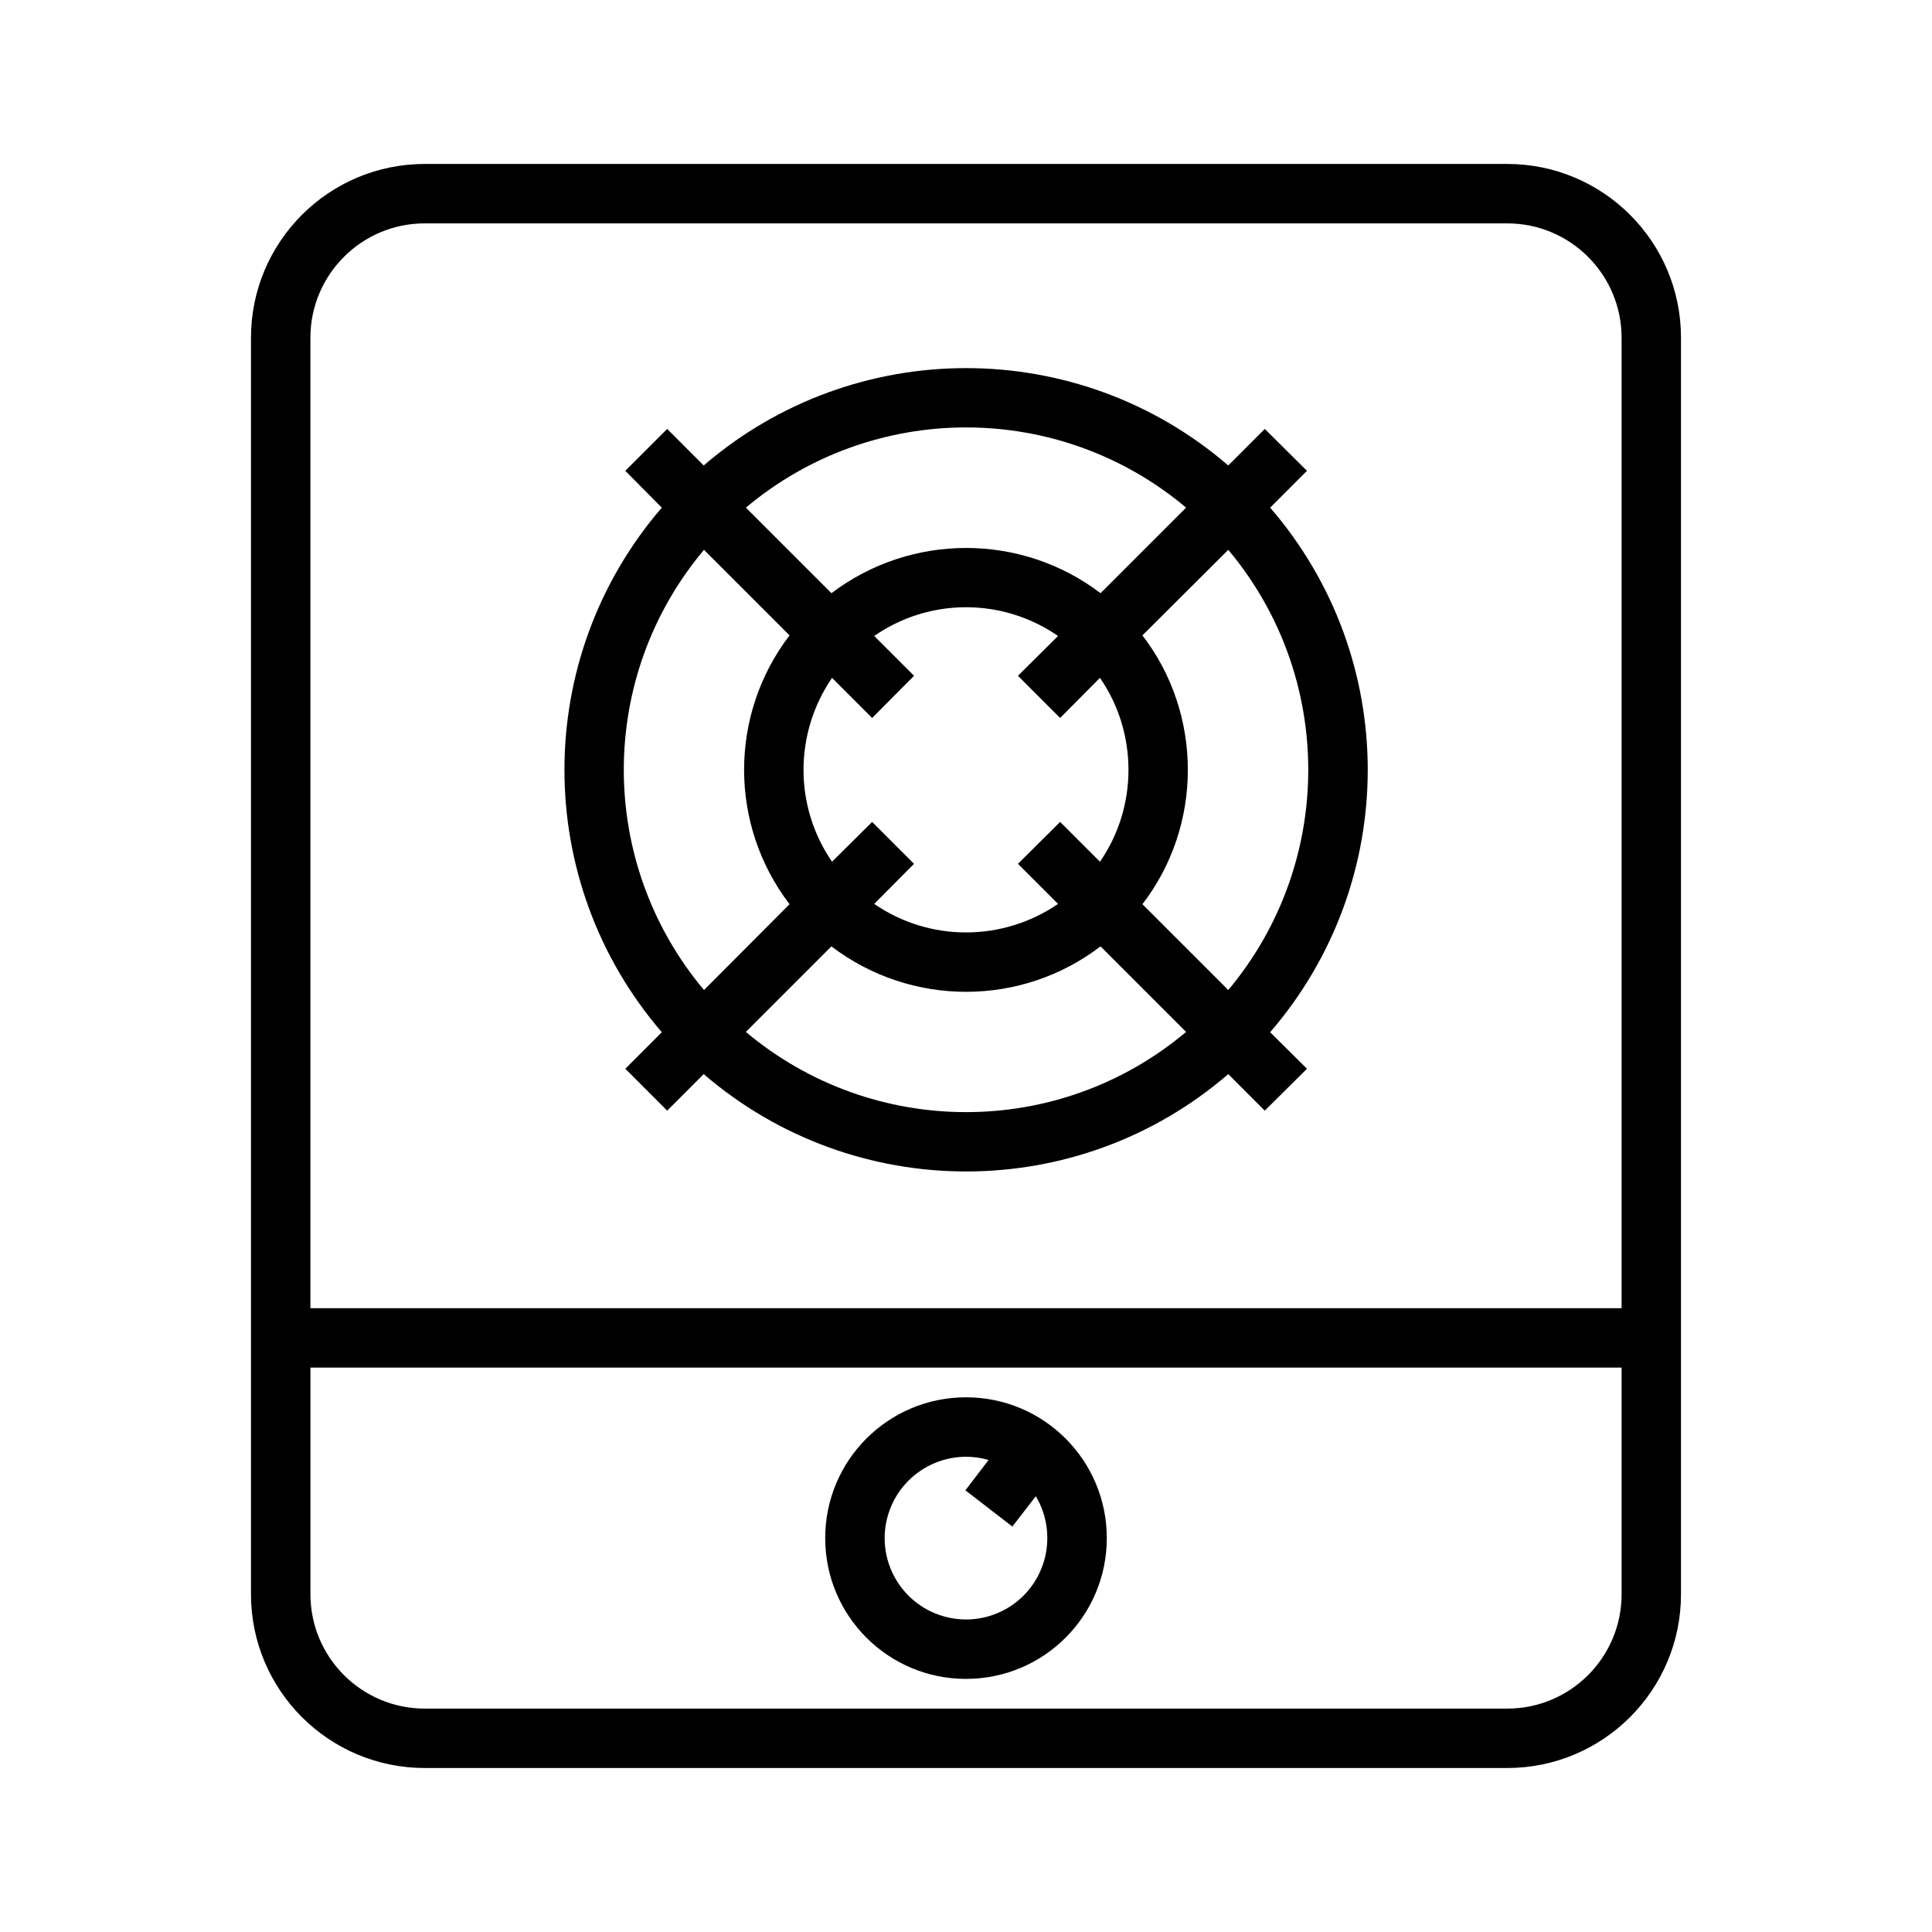 <?xml version="1.0" encoding="UTF-8"?>
<!-- Uploaded to: SVG Repo, www.svgrepo.com, Generator: SVG Repo Mixer Tools -->
<svg fill="#000000" width="800px" height="800px" version="1.1" viewBox="144 144 512 512" xmlns="http://www.w3.org/2000/svg">
 <g>
  <path d="m589.48 233.5v332.99c0 25.418-20.625 46.051-46.059 46.051h-286.85c-25.426 0-46.059-20.625-46.059-46.051v-332.99c0.008-25.426 20.633-46.051 46.059-46.051h286.86c25.426 0 46.051 20.625 46.051 46.051zm-15.742 332.99v-60.062h-347.47v60.062c0 16.688 13.543 30.309 30.309 30.309h286.86c16.766 0 30.305-13.621 30.305-30.309zm0-75.809v-257.18c0-16.688-13.539-30.305-30.309-30.305h-286.86c-16.766 0-30.309 13.617-30.309 30.305v257.18z"/>
  <path d="m490.36 268.77-9.754 9.762c34.48 39.91 34.48 99.031 0 139.02l9.754 9.684-11.18 11.098-9.676-9.684c-39.91 34.402-99.031 34.402-139.02 0l-9.676 9.684-11.098-11.098 9.676-9.684c-34.402-39.988-34.402-99.109 0-139.02l-9.676-9.762 11.098-11.098 9.676 9.684c39.988-34.402 99.109-34.402 139.02 0l9.676-9.684zm-20.855 137.6c28.262-33.77 28.262-82.973 0-116.66l-22.75 22.672c7.871 10.234 12.035 22.75 12.035 35.66 0 12.832-4.164 25.348-12.035 35.582zm-33.848-105.17 22.672-22.672c-33.691-28.34-82.891-28.34-116.66 0l22.672 22.672c21.094-15.98 50.301-15.98 71.32 0zm22.672 116.27-22.672-22.672c-21.02 16.059-50.223 16.059-71.328 0l-22.672 22.672c33.777 28.34 82.977 28.34 116.67 0zm-15.273-69.43c0-8.738-2.598-17.238-7.559-24.402l-10.547 10.629-11.18-11.18 10.629-10.547c-14.719-10.156-34.086-10.156-48.719 0l10.547 10.547-11.098 11.18-10.629-10.629c-10.078 14.719-10.078 34.086 0 48.727l10.629-10.547 11.098 11.098-10.547 10.629c14.633 10.078 34 10.078 48.719 0l-10.629-10.629 11.18-11.098 10.547 10.547c4.961-7.164 7.559-15.664 7.559-24.324zm-112.49 58.332 22.672-22.75c-16.059-21.02-16.059-50.223 0-71.242l-22.672-22.672c-28.34 33.691-28.34 82.895 0 116.66z"/>
  <path d="m400 514.3c20.625 0 37.312 16.695 37.312 37.312 0 20.625-16.688 37.312-37.312 37.312s-37.312-16.688-37.312-37.312c-0.004-20.617 16.688-37.312 37.312-37.312zm20.703 43.297c1.652-5.738 0.867-11.965-2.203-17.082l-6.219 8.039-12.438-9.605 6.141-8.039c-11.414-3.305-23.379 3.305-26.688 14.719-3.305 11.492 3.305 23.387 14.719 26.695 11.492 3.309 23.379-3.305 26.688-14.727z"/>
 </g>
</svg>